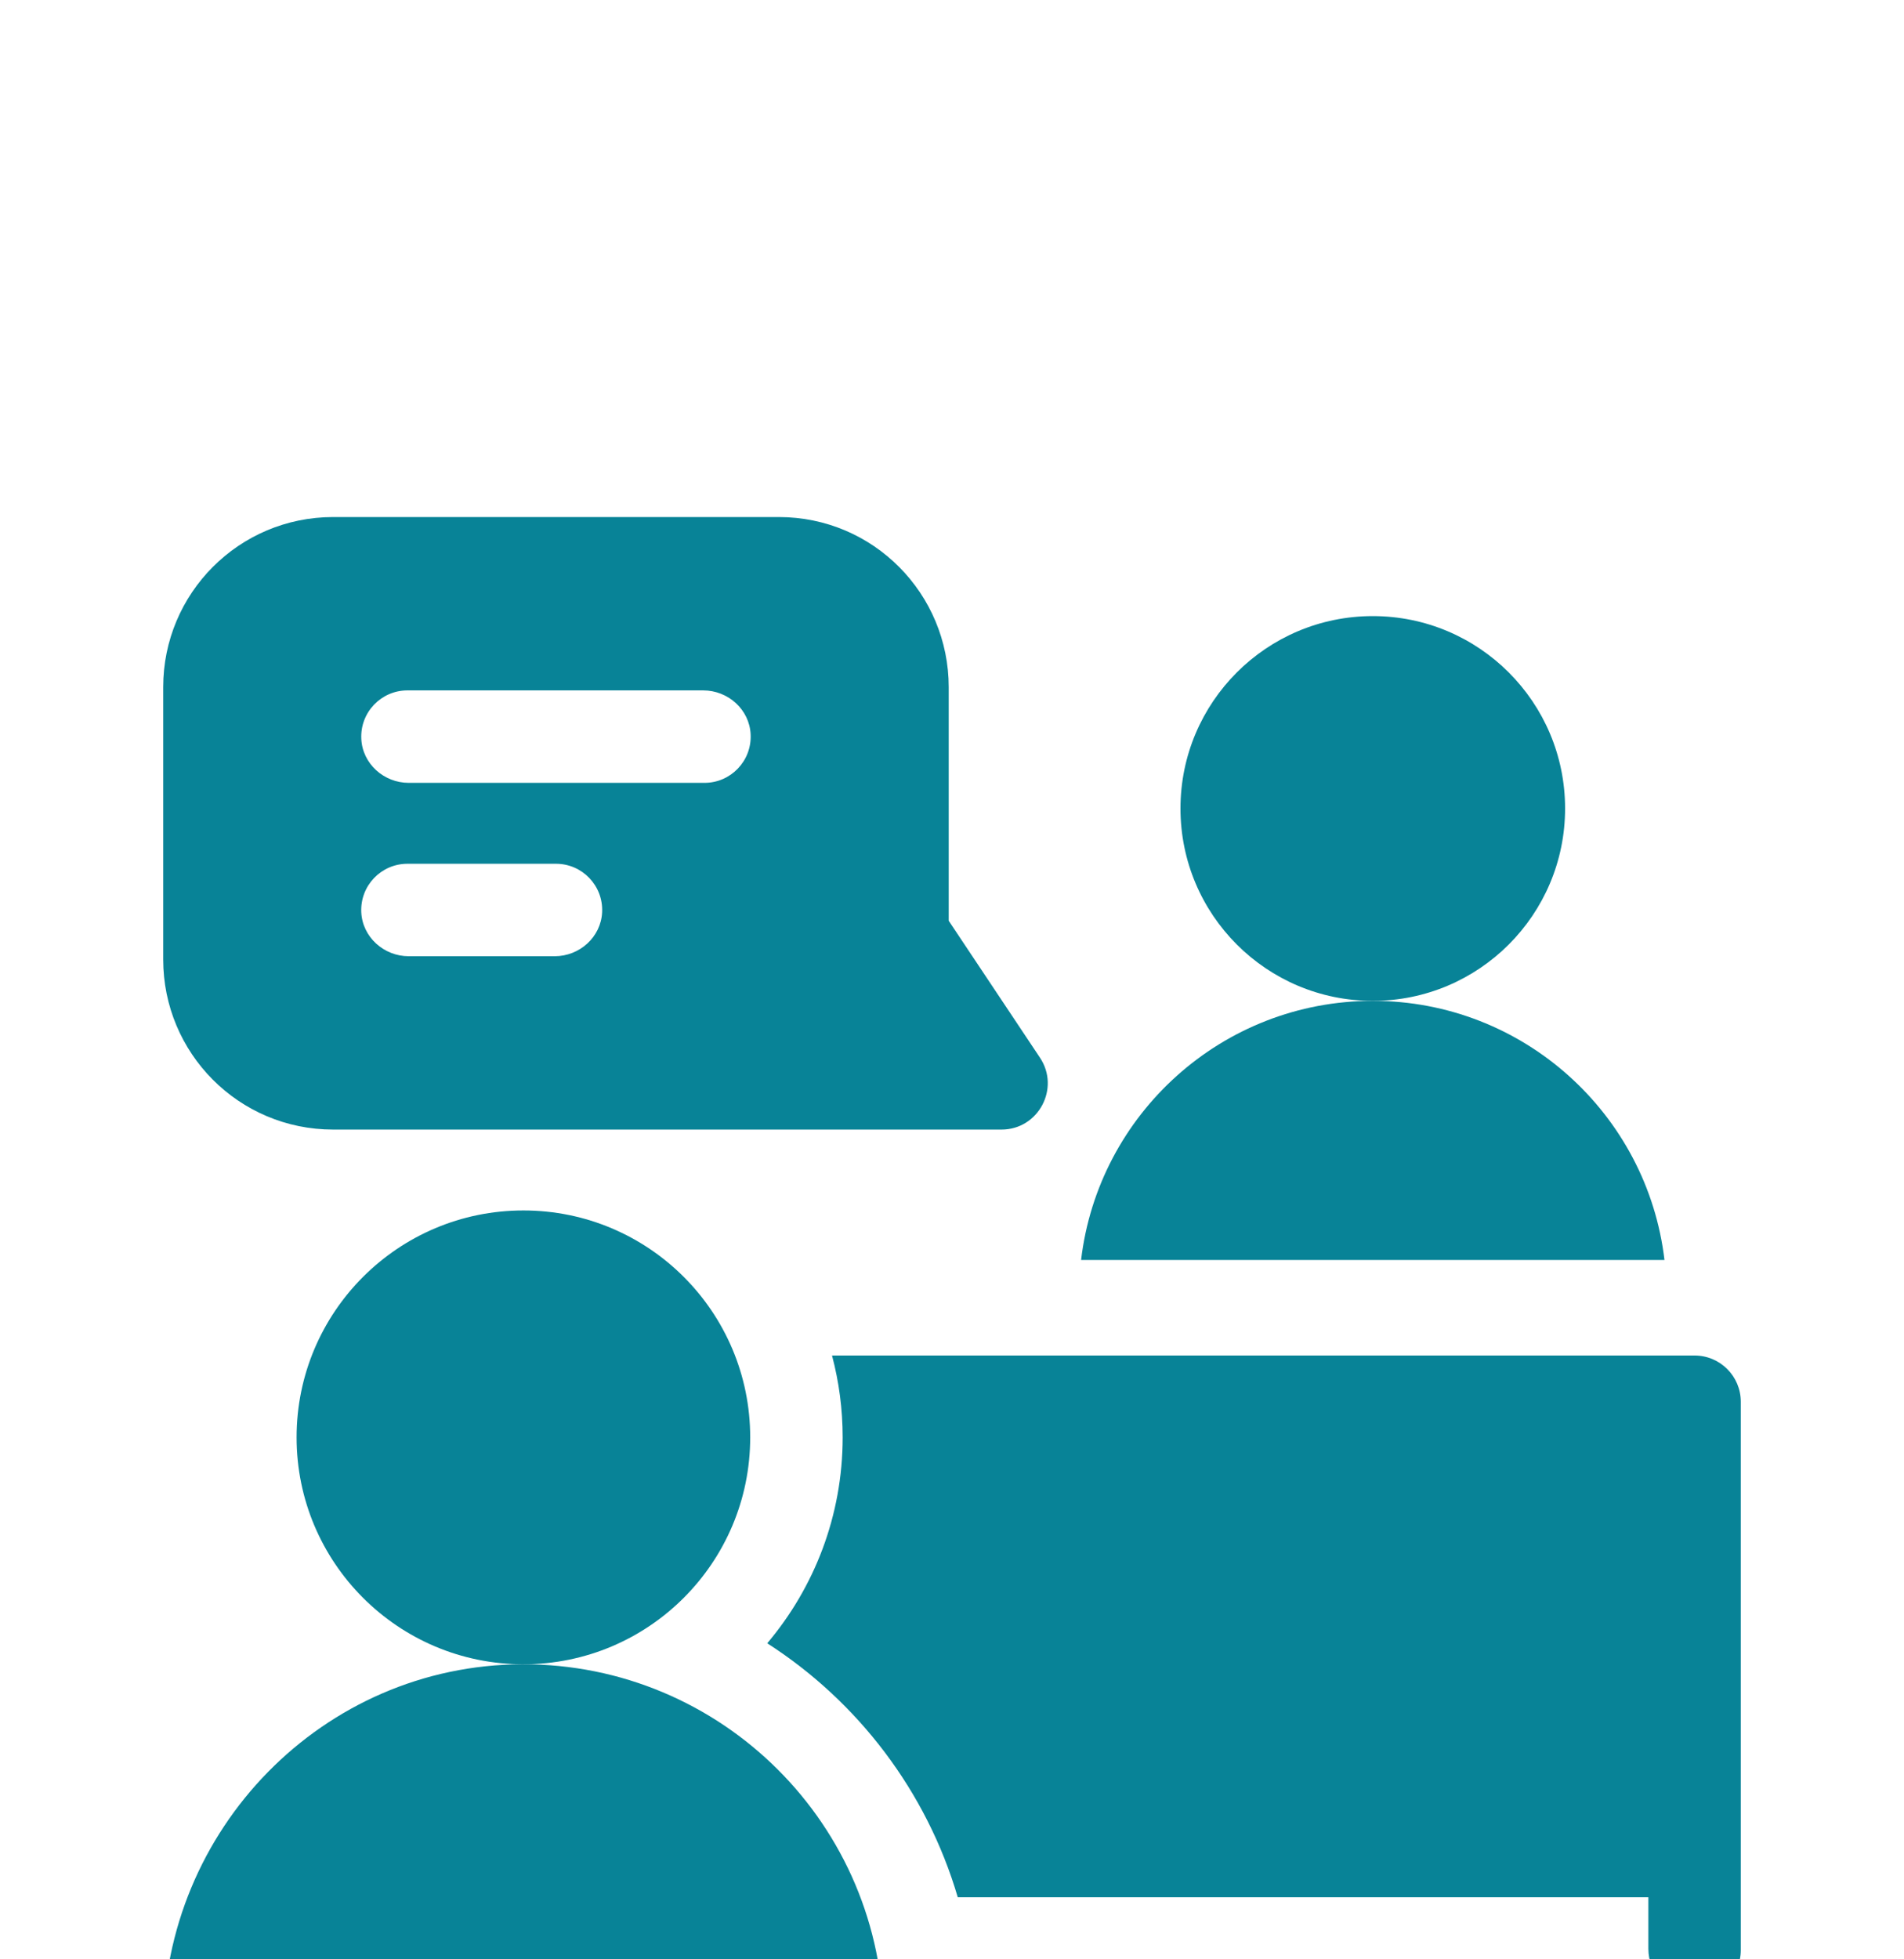 <svg width="70" height="72" viewBox="0 0 70 72" fill="none" xmlns="http://www.w3.org/2000/svg">
<g clip-path="url(#clip0_6335_16623)">
<g clip-path="url(#clip1_6335_16623)">
<path d="M57.54 29.709C57.54 33.614 54.374 36.779 50.47 36.779C46.566 36.779 43.4 33.614 43.4 29.709C43.4 25.805 46.566 22.64 50.47 22.64C54.374 22.64 57.54 25.805 57.54 29.709Z" fill="#088397"/>
<path d="M38.234 38.867L34.879 33.835V25.25C34.879 21.824 32.116 19 28.63 19H12.25C8.782 19 6 21.807 6 25.25V35.259C6 38.694 8.772 41.509 12.25 41.509H36.821C38.174 41.509 38.986 39.995 38.234 38.867ZM20.392 35.139H15.027C14.112 35.139 13.325 34.435 13.282 33.521C13.238 32.545 14.014 31.741 14.98 31.741H20.44C21.404 31.741 22.182 32.545 22.137 33.52C22.095 34.435 21.308 35.139 20.392 35.139ZM25.9 28.768H15.028C14.113 28.768 13.327 28.066 13.283 27.153C13.236 26.177 14.013 25.37 14.98 25.37H25.852C26.768 25.37 27.555 26.074 27.597 26.988C27.642 27.964 26.864 28.768 25.9 28.768Z" fill="#088397"/>
<path d="M19.195 61.158C11.877 61.183 6 67.225 6 74.544V74.916C6 76.067 6.933 77 8.084 77H30.401C31.552 77 32.484 76.067 32.484 74.916V74.4C32.484 67.071 26.53 61.132 19.195 61.158Z" fill="#088397"/>
<path d="M27.581 52.819C27.581 57.424 23.848 61.158 19.243 61.158C14.638 61.158 10.904 57.424 10.904 52.819C10.904 48.214 14.638 44.481 19.243 44.481C23.848 44.481 27.581 48.214 27.581 52.819Z" fill="#088397"/>
<path d="M61.194 46.301H39.746C40.378 40.939 44.938 36.779 50.471 36.779C56.002 36.779 60.562 40.939 61.194 46.301Z" fill="#088397"/>
<path d="M62.301 49.812C63.24 49.812 64 50.573 64 51.512V71.661C64 72.626 63.195 73.405 62.218 73.358C61.306 73.315 60.602 72.528 60.602 71.612V69.719H35.212C34.07 65.832 31.545 62.528 28.207 60.386C29.936 58.341 30.98 55.7 30.98 52.819C30.98 51.78 30.844 50.773 30.589 49.812H62.301Z" fill="#088397"/>
</g>
</g>
<defs>
<clipPath id="clip0_6335_16623">
<rect width="70" height="72" fill="white"/>
</clipPath>
<clipPath id="clip1_6335_16623">
<rect width="58" height="58" fill="white" transform="translate(6 19)"/>
</clipPath>
</defs>
</svg>
